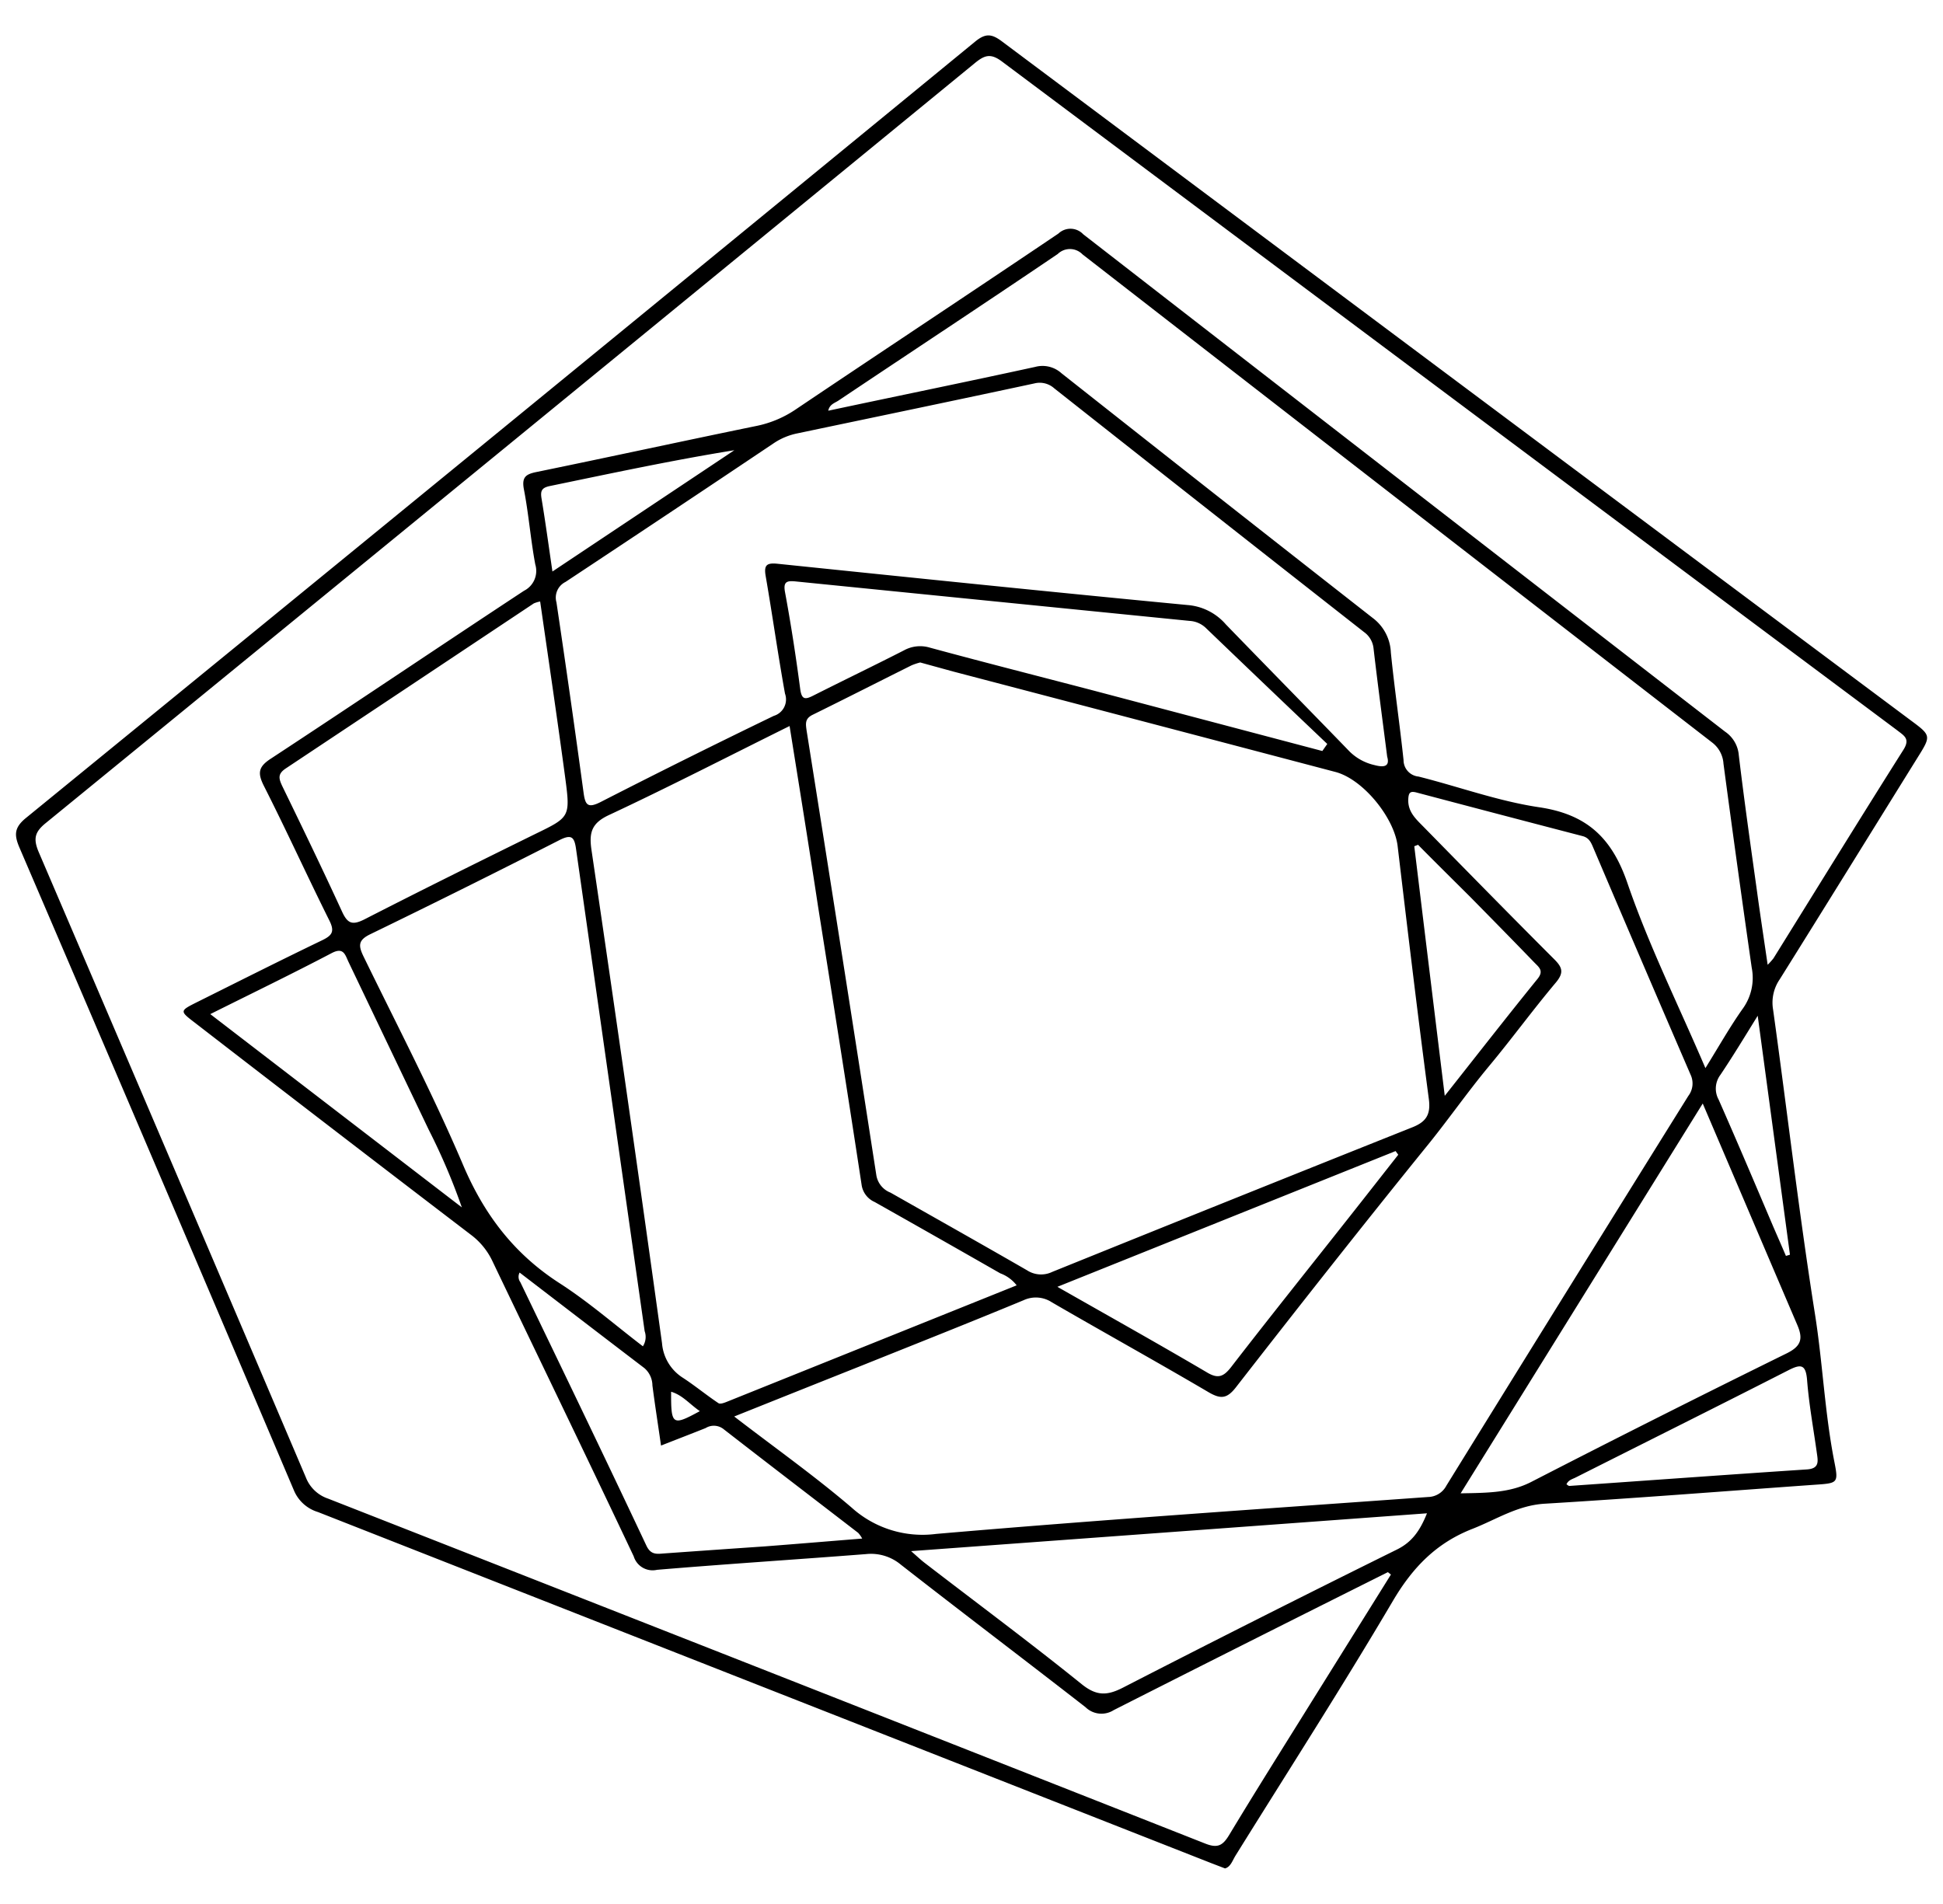 <svg xmlns="http://www.w3.org/2000/svg" id="Capa_1" data-name="Capa 1" viewBox="0 0 275.36 269.83"><title>demoico</title><path d="M173.61,264.81l-1.88-.72Q108.4,239.19,45.06,214.3a5.37,5.37,0,0,1-3.41-3.08Q22.3,165.65,2.77,120.16c-.77-1.8-.79-2.85.92-4.24Q71,61,138.18,5.91c1.52-1.25,2.39-1.12,3.87,0Q206.35,54,270.74,102.06c3,2.22,2.95,2.21.95,5.42-6.49,10.44-12.95,20.9-19.47,31.32a5.84,5.84,0,0,0-.94,4.29c2,14.37,3.66,28.79,5.93,43.12,1.11,7,1.39,14.08,2.76,21,.59,3,.46,3-2.74,3.22-12.77.91-25.54,1.92-38.32,2.69-3.86.23-6.89,2.26-10.28,3.58-5.09,2-8.43,5.46-11.21,10.16-7.19,12.2-14.86,24.13-22.34,36.16C174.65,263.73,174.39,264.6,173.61,264.81Zm23.51-41.65-.43-.34c-13,6.5-25.93,13-38.85,19.55a3.23,3.23,0,0,1-4-.41c-8.7-6.77-17.49-13.42-26.17-20.2a6.6,6.6,0,0,0-4.93-1.5c-9.87.77-19.76,1.4-29.63,2.23a2.8,2.8,0,0,1-3.3-1.91c-6.62-14-13.33-27.85-20-41.79a10,10,0,0,0-3-3.73q-19.64-15-39.22-30.13c-2.14-1.64-2.14-1.66.36-2.91,5.88-2.93,11.75-5.89,17.67-8.74,1.43-.69,1.85-1.23,1.06-2.81-3.16-6.34-6.09-12.79-9.29-19.1-.92-1.83-.76-2.71,1-3.85,12-7.88,23.89-15.9,35.87-23.79A3.15,3.15,0,0,0,75.86,80c-.66-3.52-.93-7.12-1.61-10.63-.34-1.77.28-2.17,1.82-2.48,10.37-2.13,20.71-4.38,31.08-6.51a15.38,15.38,0,0,0,5.6-2.34C125.16,49.69,137.63,41.45,150,33.1a2.48,2.48,0,0,1,3.51.1Q199,68.51,244.48,103.7a4.46,4.46,0,0,1,1.94,3.33c.76,6.36,1.66,12.7,2.54,19,.47,3.47,1,6.93,1.55,10.71a9.81,9.81,0,0,0,.82-.91c6.13-9.86,12.22-19.75,18.42-29.56,1-1.59.08-2-.89-2.77Q205.41,56.16,142,8.72c-1.59-1.19-2.45-.92-3.83.21Q72.35,62.86,6.45,116.68c-1.54,1.26-1.73,2.21-1,4q19,44.33,37.9,88.72a5.13,5.13,0,0,0,3.15,3q62.18,24.39,124.31,48.89c1.77.7,2.49.27,3.4-1.24,3.83-6.36,7.8-12.64,11.72-18.95ZM130.41,93.89a8.87,8.87,0,0,0-1.23.41c-4.65,2.32-9.29,4.68-14,7-1.15.56-1,1.29-.86,2.3q5,31.47,9.88,63a3.2,3.2,0,0,0,2,2.43c6.45,3.66,12.92,7.3,19.34,11a3.64,3.64,0,0,0,3.57.24q25.5-10.31,51-20.48c2-.78,2.68-1.82,2.38-4.05-1.58-11.93-3-23.88-4.42-35.83-.48-4-4.87-9.46-8.81-10.5q-27.09-7.14-54.19-14.24ZM104.05,200.76c5.87,4.51,11.45,8.47,16.63,12.9a15,15,0,0,0,12,3.74c23.22-2,46.46-3.56,69.7-5.23a3,3,0,0,0,2.6-1.61q17.1-27.66,34.29-55.24a2.91,2.91,0,0,0,.32-3q-6.91-16-13.72-32c-.34-.79-.59-1.56-1.59-1.82q-11.76-3.06-23.5-6.17c-.93-.25-1.15,0-1.2.92-.09,1.79,1.06,2.81,2.13,3.9,6.16,6.28,12.31,12.56,18.53,18.78,1.17,1.16,1.44,1.91.25,3.33-3.24,3.85-6.21,7.93-9.43,11.8s-6,7.92-9.19,11.8c-9,11.13-17.89,22.42-26.7,33.74-1.3,1.68-2.2,1.71-3.92.7-7.35-4.32-14.81-8.45-22.19-12.73a4.12,4.12,0,0,0-4-.29c-7.64,3.17-15.33,6.21-23,9.29C116.18,195.91,110.34,198.24,104.05,200.76Zm92.54-93.52c-.68-5.33-1.35-10.32-1.93-15.32a3.26,3.26,0,0,0-1.34-2.33q-22-17.25-43.91-34.55a3.08,3.08,0,0,0-2.81-.7c-11.17,2.4-22.36,4.72-33.54,7.07a9.31,9.31,0,0,0-3.29,1.33Q95,72.65,80.14,82.48a2.47,2.47,0,0,0-1.28,2.89q2,13.42,3.83,26.88c.24,1.82.56,2.37,2.45,1.41q12.19-6.24,24.52-12.2a2.43,2.43,0,0,0,1.59-3.15c-1-5.54-1.78-11.12-2.74-16.67-.27-1.56.15-1.89,1.67-1.74,19.37,2,38.73,4,58.11,5.85a8,8,0,0,1,5.44,2.75c5.81,6,11.71,12,17.52,18a7.3,7.3,0,0,0,3.52,1.93C196.14,108.8,197,108.65,196.59,107.24ZM111.9,102.9c-8.78,4.35-17.12,8.65-25.61,12.62-2.46,1.15-2.82,2.49-2.47,4.91q5.15,34.95,10,69.93a6.39,6.39,0,0,0,3,4.94c1.71,1.12,3.29,2.43,5,3.57.25.17.83-.05,1.2-.2l41.06-16.5a5.19,5.19,0,0,0-2.32-1.7q-8.88-5.08-17.8-10.11a3.14,3.14,0,0,1-1.86-2.48c-2-13.15-4.09-26.29-6.17-39.43C114.65,120,113.29,111.61,111.9,102.9Zm129.79,48.48c1.95-3.14,3.5-5.9,5.32-8.46a7.45,7.45,0,0,0,1.24-5.78q-2.07-14.43-4-28.9a4.1,4.1,0,0,0-1.6-3Q198,70.69,153.41,36.05A2.48,2.48,0,0,0,149.9,36c-10.33,7-20.72,13.84-31.07,20.77-.52.35-1.26.52-1.45,1.44C127.2,56.12,137,54.12,146.71,52a4,4,0,0,1,3.71.89q22,17.38,44.09,34.67a6.44,6.44,0,0,1,2.6,4.92c.51,5.09,1.26,10.16,1.8,15.25a2.34,2.34,0,0,0,2.12,2.33c5.7,1.43,11.3,3.49,17.09,4.35,6.76,1,10.32,4.32,12.53,10.79C233.65,133.94,237.8,142.3,241.69,151.38ZM91.11,190.81a2.44,2.44,0,0,0,.25-2.14q-4.86-34.2-9.73-68.39c-.24-1.69-.67-2.06-2.35-1.21q-13.34,6.8-26.79,13.33c-1.72.83-1.72,1.59-1,3.1,4.78,9.81,9.83,19.5,14.1,29.52,3,7.09,7.25,12.69,13.73,16.86C83.45,184.54,87.18,187.81,91.11,190.81Zm150.2-34.41L207,211.65c3.78-.07,7-.05,10.09-1.66q18-9.26,36.1-18.17c2.21-1.08,2.32-2.2,1.48-4.13C250.28,177.43,245.91,167.16,241.31,156.4ZM76.55,85.25a4.33,4.33,0,0,0-.9.27Q58.08,97.22,40.5,108.91c-1.17.78-1,1.43-.5,2.5,2.87,5.9,5.73,11.82,8.47,17.78.77,1.68,1.43,2,3.2,1.1,8-4.1,16-8.06,24-12,5.07-2.47,5.18-2.41,4.44-8C79,102,77.76,93.66,76.55,85.25Zm52.57,134.59c.9.79,1.37,1.24,1.89,1.64,7.44,5.73,15,11.34,22.29,17.22,2.1,1.69,3.6,1.64,5.86.48Q178.5,229.24,198,219.6c2.17-1.08,3.28-2.75,4.23-5.12Zm58.28-113.4.7-1Q179.49,97.26,170.89,89a3.62,3.62,0,0,0-2.3-1q-27.9-2.79-55.79-5.59c-1.28-.13-1.84,0-1.54,1.56.84,4.53,1.54,9.09,2.14,13.65.21,1.62.75,1.53,1.91.94,4.26-2.15,8.56-4.22,12.81-6.39a4.75,4.75,0,0,1,3.66-.38c7.74,2.1,15.5,4.07,23.26,6.1ZM93.68,204.88c-.43-3-.86-5.75-1.22-8.52a3.29,3.29,0,0,0-1.14-2.46c-5.89-4.49-11.76-9-17.68-13.54a1.28,1.28,0,0,0,.1,1.36c6,12.45,12,24.88,17.87,37.35.62,1.31,1.46,1.18,2.47,1.1q7.14-.51,14.29-1c4.55-.35,9.09-.73,13.82-1.11a4.3,4.3,0,0,0-.56-.8c-6.36-4.9-12.73-9.77-19.06-14.69a2.22,2.22,0,0,0-2.57-.17C98,203.2,95.91,204,93.68,204.88Zm104.48-41.22-.38-.52-47.93,19.24c7.39,4.21,14.3,8.07,21.13,12.09,1.63,1,2.42.67,3.52-.75,5.53-7.16,11.19-14.22,16.79-21.32C193.59,169.49,195.87,166.57,198.16,163.66ZM29.8,143.73l35.65,27.39a88.39,88.39,0,0,0-4.69-11L49.38,136.31c-.47-1-.69-2.1-2.35-1.24C41.45,138,35.79,140.74,29.8,143.73Zm171.17-24-.54.21c1.41,11.58,2.82,23.15,4.32,35.37,4.68-5.92,8.87-11.3,13.16-16.59.91-1.14.19-1.63-.46-2.3-3-3.11-6.08-6.24-9.14-9.35C205.88,124.65,203.42,122.22,201,119.77ZM222,210.37c.16.1.29.24.42.23,11.22-.78,22.44-1.6,33.66-2.34,1.77-.12,1.57-1.14,1.41-2.27-.48-3.46-1.12-6.91-1.39-10.38-.18-2.24-.86-2.32-2.64-1.41-10,5.1-20.07,10.12-30.11,15.18C222.88,209.63,222.27,209.74,222,210.37ZM78.29,81l25.78-17.19c-8.85,1.43-17.5,3.29-26.17,5.08-1.12.24-1.33.68-1.16,1.73C77.28,73.86,77.73,77.16,78.29,81ZM253.1,178l.57-.17-4.57-33.87c-2,3.24-3.59,5.85-5.28,8.37a3.24,3.24,0,0,0-.26,3.51c2.65,6,5.19,12,7.77,18.07C251.91,175.25,252.51,176.61,253.1,178ZM99.18,200c-1.46-1-2.44-2.27-4.07-2.75C95.09,202,95.27,202.13,99.18,200Z"></path></svg>